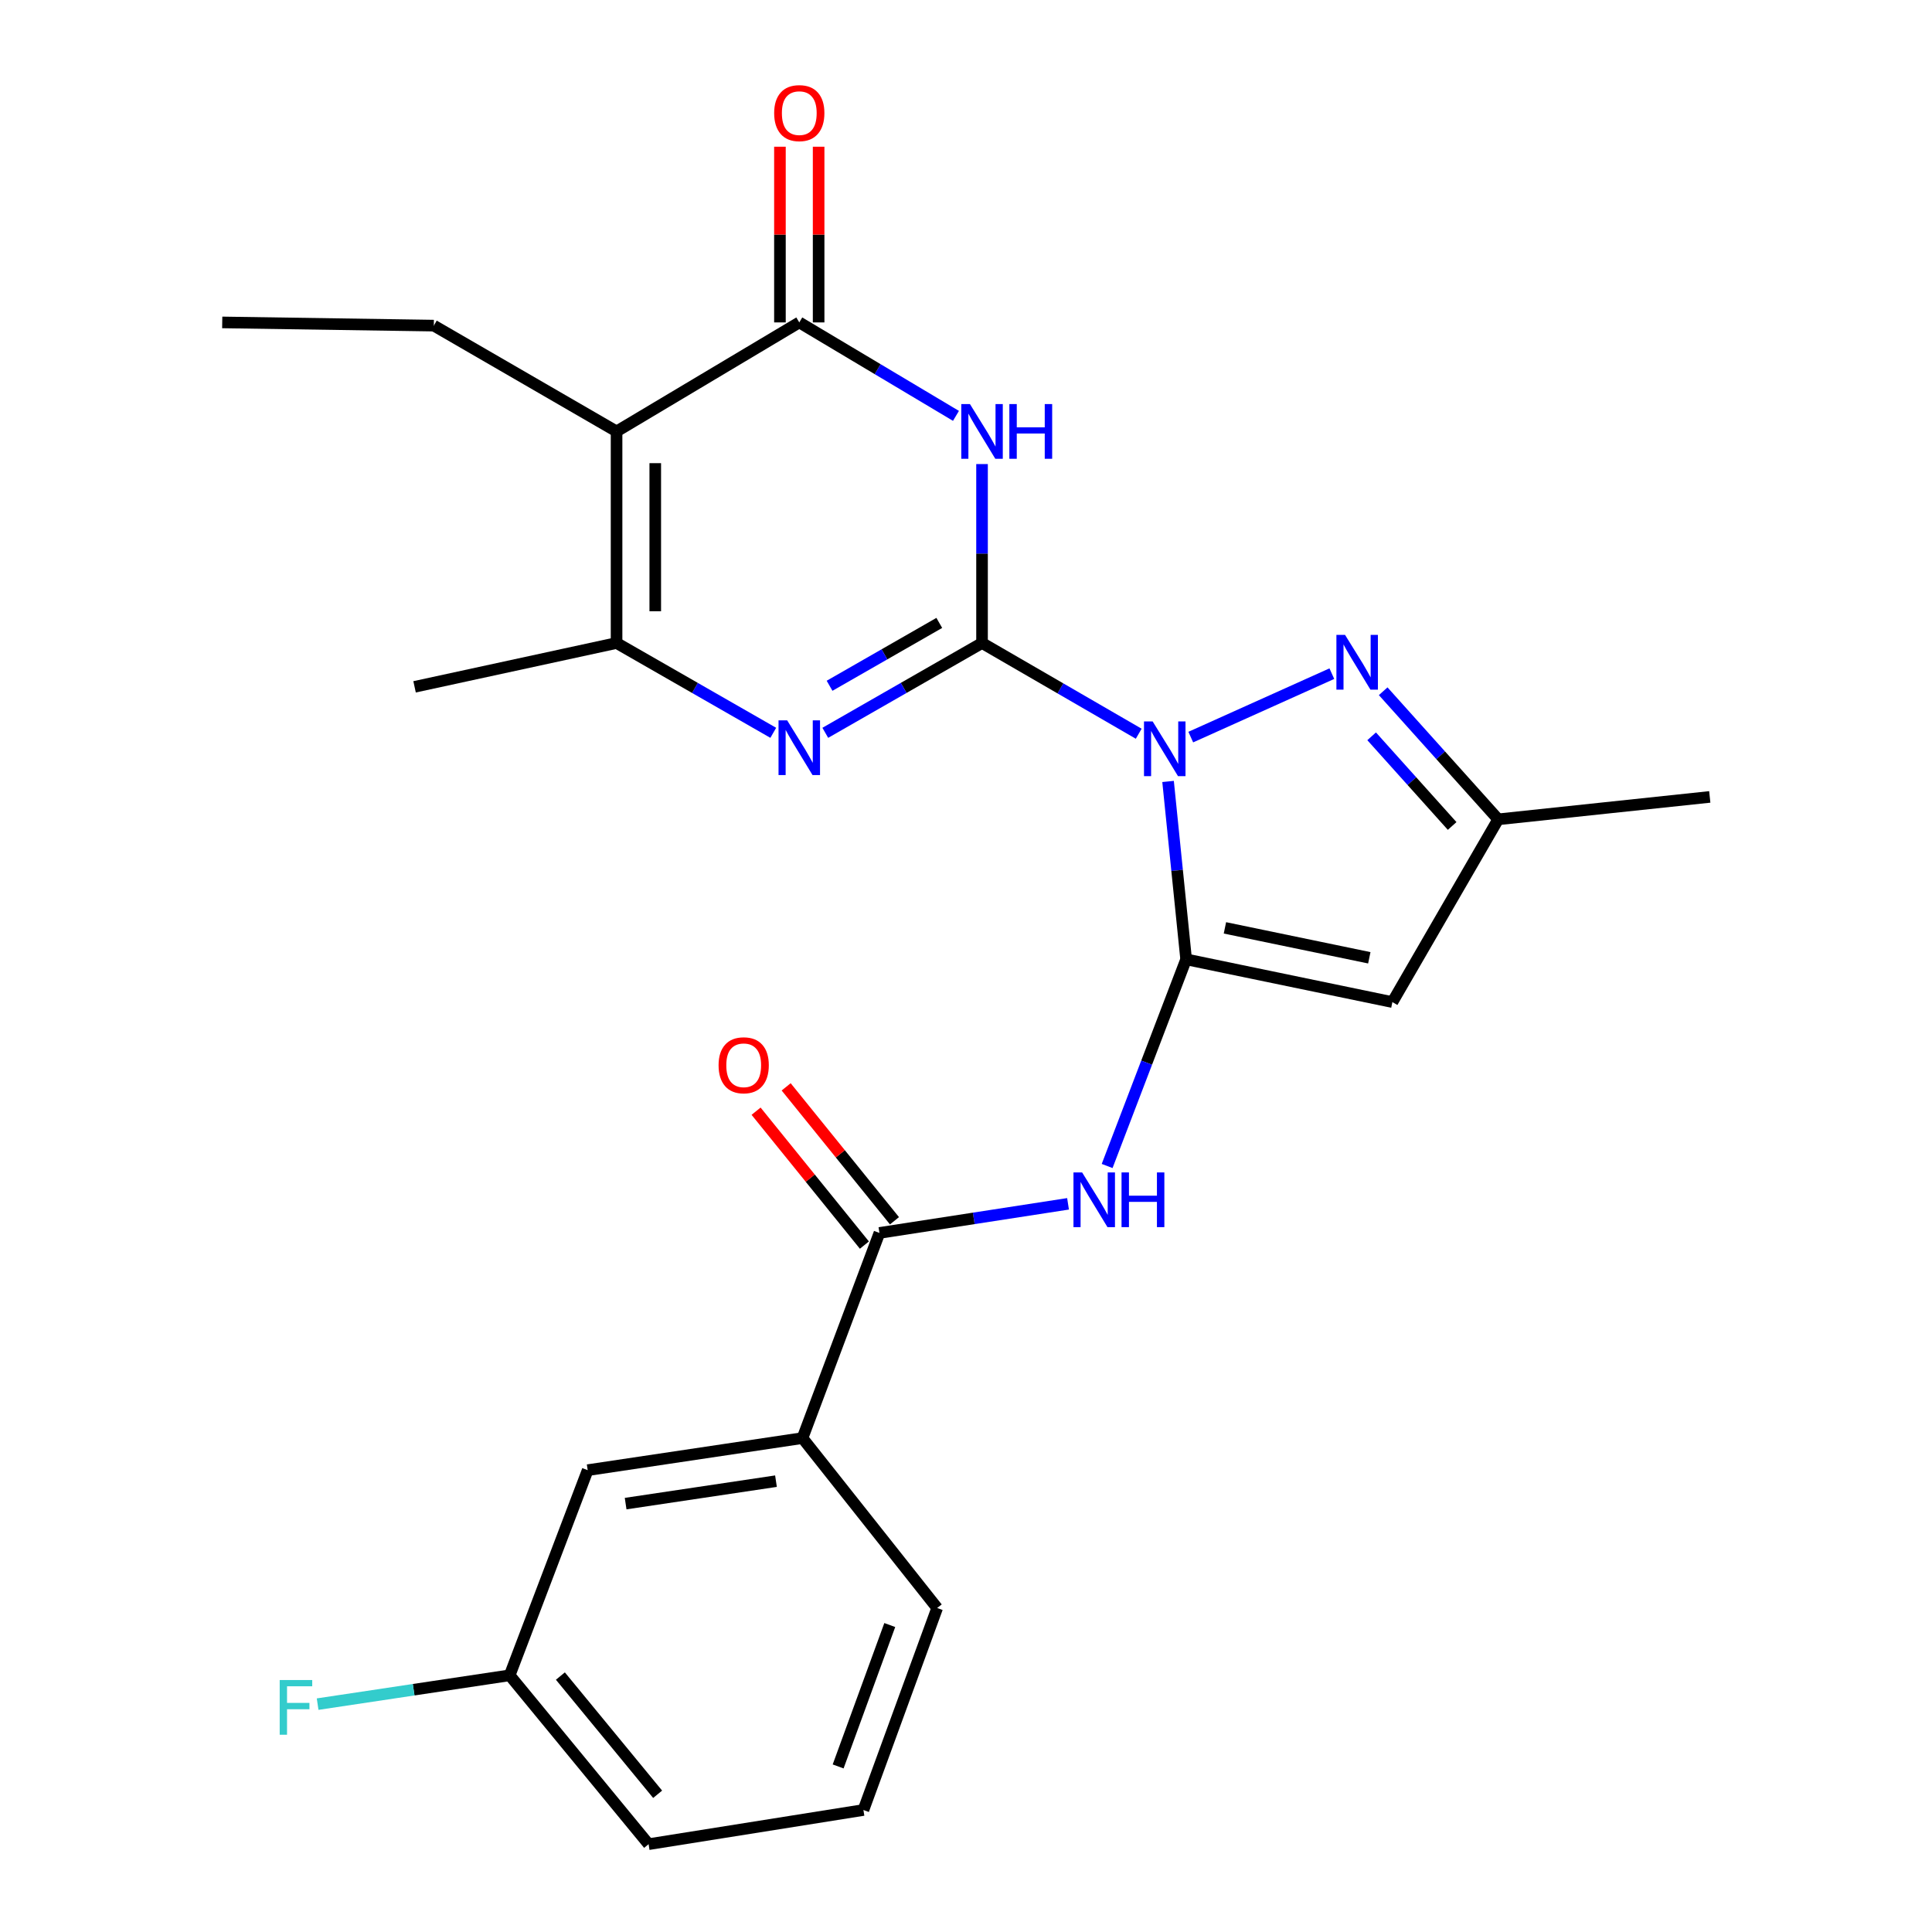 <?xml version='1.0' encoding='iso-8859-1'?>
<svg version='1.1' baseProfile='full'
              xmlns='http://www.w3.org/2000/svg'
                      xmlns:rdkit='http://www.rdkit.org/xml'
                      xmlns:xlink='http://www.w3.org/1999/xlink'
                  xml:space='preserve'
width='1000px' height='1000px' viewBox='0 0 1000 1000'>
<!-- END OF HEADER -->
<rect style='opacity:1.0;fill:#FFFFFF;stroke:none' width='1000' height='1000' x='0' y='0'> </rect>
<path class='bond-0' d='M 589.4,379.78 L 548.85,356.299' style='fill:none;fill-rule:evenodd;stroke:#0000FF;stroke-width:6px;stroke-linecap:butt;stroke-linejoin:miter;stroke-opacity:1' />
<path class='bond-0' d='M 548.85,356.299 L 508.3,332.818' style='fill:none;fill-rule:evenodd;stroke:#000000;stroke-width:6px;stroke-linecap:butt;stroke-linejoin:miter;stroke-opacity:1' />
<path class='bond-1' d='M 604.589,404.479 L 609.266,450.514' style='fill:none;fill-rule:evenodd;stroke:#0000FF;stroke-width:6px;stroke-linecap:butt;stroke-linejoin:miter;stroke-opacity:1' />
<path class='bond-1' d='M 609.266,450.514 L 613.943,496.55' style='fill:none;fill-rule:evenodd;stroke:#000000;stroke-width:6px;stroke-linecap:butt;stroke-linejoin:miter;stroke-opacity:1' />
<path class='bond-6' d='M 616.342,381.522 L 689.361,348.679' style='fill:none;fill-rule:evenodd;stroke:#0000FF;stroke-width:6px;stroke-linecap:butt;stroke-linejoin:miter;stroke-opacity:1' />
<path class='bond-2' d='M 508.3,332.818 L 508.3,286.51' style='fill:none;fill-rule:evenodd;stroke:#000000;stroke-width:6px;stroke-linecap:butt;stroke-linejoin:miter;stroke-opacity:1' />
<path class='bond-2' d='M 508.3,286.51 L 508.3,240.201' style='fill:none;fill-rule:evenodd;stroke:#0000FF;stroke-width:6px;stroke-linecap:butt;stroke-linejoin:miter;stroke-opacity:1' />
<path class='bond-3' d='M 508.3,332.818 L 467.736,356.063' style='fill:none;fill-rule:evenodd;stroke:#000000;stroke-width:6px;stroke-linecap:butt;stroke-linejoin:miter;stroke-opacity:1' />
<path class='bond-3' d='M 467.736,356.063 L 427.171,379.308' style='fill:none;fill-rule:evenodd;stroke:#0000FF;stroke-width:6px;stroke-linecap:butt;stroke-linejoin:miter;stroke-opacity:1' />
<path class='bond-3' d='M 486.173,322.415 L 457.778,338.687' style='fill:none;fill-rule:evenodd;stroke:#000000;stroke-width:6px;stroke-linecap:butt;stroke-linejoin:miter;stroke-opacity:1' />
<path class='bond-3' d='M 457.778,338.687 L 429.383,354.958' style='fill:none;fill-rule:evenodd;stroke:#0000FF;stroke-width:6px;stroke-linecap:butt;stroke-linejoin:miter;stroke-opacity:1' />
<path class='bond-8' d='M 613.943,496.55 L 720.698,518.68' style='fill:none;fill-rule:evenodd;stroke:#000000;stroke-width:6px;stroke-linecap:butt;stroke-linejoin:miter;stroke-opacity:1' />
<path class='bond-8' d='M 634.021,480.259 L 708.75,495.75' style='fill:none;fill-rule:evenodd;stroke:#000000;stroke-width:6px;stroke-linecap:butt;stroke-linejoin:miter;stroke-opacity:1' />
<path class='bond-9' d='M 613.943,496.55 L 593.498,550.033' style='fill:none;fill-rule:evenodd;stroke:#000000;stroke-width:6px;stroke-linecap:butt;stroke-linejoin:miter;stroke-opacity:1' />
<path class='bond-9' d='M 593.498,550.033 L 573.053,603.516' style='fill:none;fill-rule:evenodd;stroke:#0000FF;stroke-width:6px;stroke-linecap:butt;stroke-linejoin:miter;stroke-opacity:1' />
<path class='bond-4' d='M 494.807,215.255 L 454.256,191.069' style='fill:none;fill-rule:evenodd;stroke:#0000FF;stroke-width:6px;stroke-linecap:butt;stroke-linejoin:miter;stroke-opacity:1' />
<path class='bond-4' d='M 454.256,191.069 L 413.706,166.883' style='fill:none;fill-rule:evenodd;stroke:#000000;stroke-width:6px;stroke-linecap:butt;stroke-linejoin:miter;stroke-opacity:1' />
<path class='bond-7' d='M 400.241,379.306 L 359.687,356.062' style='fill:none;fill-rule:evenodd;stroke:#0000FF;stroke-width:6px;stroke-linecap:butt;stroke-linejoin:miter;stroke-opacity:1' />
<path class='bond-7' d='M 359.687,356.062 L 319.134,332.818' style='fill:none;fill-rule:evenodd;stroke:#000000;stroke-width:6px;stroke-linecap:butt;stroke-linejoin:miter;stroke-opacity:1' />
<path class='bond-13' d='M 423.719,166.883 L 423.719,121.412' style='fill:none;fill-rule:evenodd;stroke:#000000;stroke-width:6px;stroke-linecap:butt;stroke-linejoin:miter;stroke-opacity:1' />
<path class='bond-13' d='M 423.719,121.412 L 423.719,75.94' style='fill:none;fill-rule:evenodd;stroke:#FF0000;stroke-width:6px;stroke-linecap:butt;stroke-linejoin:miter;stroke-opacity:1' />
<path class='bond-13' d='M 403.692,166.883 L 403.692,121.412' style='fill:none;fill-rule:evenodd;stroke:#000000;stroke-width:6px;stroke-linecap:butt;stroke-linejoin:miter;stroke-opacity:1' />
<path class='bond-13' d='M 403.692,121.412 L 403.692,75.94' style='fill:none;fill-rule:evenodd;stroke:#FF0000;stroke-width:6px;stroke-linecap:butt;stroke-linejoin:miter;stroke-opacity:1' />
<path class='bond-26' d='M 413.706,166.883 L 319.134,223.304' style='fill:none;fill-rule:evenodd;stroke:#000000;stroke-width:6px;stroke-linecap:butt;stroke-linejoin:miter;stroke-opacity:1' />
<path class='bond-5' d='M 319.134,223.304 L 319.134,332.818' style='fill:none;fill-rule:evenodd;stroke:#000000;stroke-width:6px;stroke-linecap:butt;stroke-linejoin:miter;stroke-opacity:1' />
<path class='bond-5' d='M 339.161,239.731 L 339.161,316.391' style='fill:none;fill-rule:evenodd;stroke:#000000;stroke-width:6px;stroke-linecap:butt;stroke-linejoin:miter;stroke-opacity:1' />
<path class='bond-16' d='M 319.134,223.304 L 224.54,168.541' style='fill:none;fill-rule:evenodd;stroke:#000000;stroke-width:6px;stroke-linecap:butt;stroke-linejoin:miter;stroke-opacity:1' />
<path class='bond-11' d='M 715.934,357.79 L 745.697,390.938' style='fill:none;fill-rule:evenodd;stroke:#0000FF;stroke-width:6px;stroke-linecap:butt;stroke-linejoin:miter;stroke-opacity:1' />
<path class='bond-11' d='M 745.697,390.938 L 775.46,424.085' style='fill:none;fill-rule:evenodd;stroke:#000000;stroke-width:6px;stroke-linecap:butt;stroke-linejoin:miter;stroke-opacity:1' />
<path class='bond-11' d='M 709.961,381.115 L 730.796,404.318' style='fill:none;fill-rule:evenodd;stroke:#0000FF;stroke-width:6px;stroke-linecap:butt;stroke-linejoin:miter;stroke-opacity:1' />
<path class='bond-11' d='M 730.796,404.318 L 751.63,427.521' style='fill:none;fill-rule:evenodd;stroke:#000000;stroke-width:6px;stroke-linecap:butt;stroke-linejoin:miter;stroke-opacity:1' />
<path class='bond-18' d='M 319.134,332.818 L 214.582,355.504' style='fill:none;fill-rule:evenodd;stroke:#000000;stroke-width:6px;stroke-linecap:butt;stroke-linejoin:miter;stroke-opacity:1' />
<path class='bond-25' d='M 720.698,518.68 L 775.46,424.085' style='fill:none;fill-rule:evenodd;stroke:#000000;stroke-width:6px;stroke-linecap:butt;stroke-linejoin:miter;stroke-opacity:1' />
<path class='bond-10' d='M 552.815,623.098 L 504.005,630.631' style='fill:none;fill-rule:evenodd;stroke:#0000FF;stroke-width:6px;stroke-linecap:butt;stroke-linejoin:miter;stroke-opacity:1' />
<path class='bond-10' d='M 504.005,630.631 L 455.195,638.163' style='fill:none;fill-rule:evenodd;stroke:#000000;stroke-width:6px;stroke-linecap:butt;stroke-linejoin:miter;stroke-opacity:1' />
<path class='bond-12' d='M 455.195,638.163 L 415.364,744.351' style='fill:none;fill-rule:evenodd;stroke:#000000;stroke-width:6px;stroke-linecap:butt;stroke-linejoin:miter;stroke-opacity:1' />
<path class='bond-14' d='M 462.98,631.866 L 434.949,597.211' style='fill:none;fill-rule:evenodd;stroke:#000000;stroke-width:6px;stroke-linecap:butt;stroke-linejoin:miter;stroke-opacity:1' />
<path class='bond-14' d='M 434.949,597.211 L 406.917,562.557' style='fill:none;fill-rule:evenodd;stroke:#FF0000;stroke-width:6px;stroke-linecap:butt;stroke-linejoin:miter;stroke-opacity:1' />
<path class='bond-14' d='M 447.41,644.461 L 419.378,609.806' style='fill:none;fill-rule:evenodd;stroke:#000000;stroke-width:6px;stroke-linecap:butt;stroke-linejoin:miter;stroke-opacity:1' />
<path class='bond-14' d='M 419.378,609.806 L 391.347,575.152' style='fill:none;fill-rule:evenodd;stroke:#FF0000;stroke-width:6px;stroke-linecap:butt;stroke-linejoin:miter;stroke-opacity:1' />
<path class='bond-21' d='M 775.46,424.085 L 884.975,412.481' style='fill:none;fill-rule:evenodd;stroke:#000000;stroke-width:6px;stroke-linecap:butt;stroke-linejoin:miter;stroke-opacity:1' />
<path class='bond-15' d='M 415.364,744.351 L 304.191,760.951' style='fill:none;fill-rule:evenodd;stroke:#000000;stroke-width:6px;stroke-linecap:butt;stroke-linejoin:miter;stroke-opacity:1' />
<path class='bond-15' d='M 401.645,766.648 L 323.825,778.268' style='fill:none;fill-rule:evenodd;stroke:#000000;stroke-width:6px;stroke-linecap:butt;stroke-linejoin:miter;stroke-opacity:1' />
<path class='bond-20' d='M 415.364,744.351 L 485.08,832.303' style='fill:none;fill-rule:evenodd;stroke:#000000;stroke-width:6px;stroke-linecap:butt;stroke-linejoin:miter;stroke-opacity:1' />
<path class='bond-17' d='M 304.191,760.951 L 263.804,867.139' style='fill:none;fill-rule:evenodd;stroke:#000000;stroke-width:6px;stroke-linecap:butt;stroke-linejoin:miter;stroke-opacity:1' />
<path class='bond-24' d='M 224.54,168.541 L 115.025,166.883' style='fill:none;fill-rule:evenodd;stroke:#000000;stroke-width:6px;stroke-linecap:butt;stroke-linejoin:miter;stroke-opacity:1' />
<path class='bond-19' d='M 263.804,867.139 L 214.104,874.597' style='fill:none;fill-rule:evenodd;stroke:#000000;stroke-width:6px;stroke-linecap:butt;stroke-linejoin:miter;stroke-opacity:1' />
<path class='bond-19' d='M 214.104,874.597 L 164.404,882.056' style='fill:none;fill-rule:evenodd;stroke:#33CCCC;stroke-width:6px;stroke-linecap:butt;stroke-linejoin:miter;stroke-opacity:1' />
<path class='bond-27' d='M 263.804,867.139 L 335.712,954.545' style='fill:none;fill-rule:evenodd;stroke:#000000;stroke-width:6px;stroke-linecap:butt;stroke-linejoin:miter;stroke-opacity:1' />
<path class='bond-27' d='M 290.056,867.526 L 340.391,928.711' style='fill:none;fill-rule:evenodd;stroke:#000000;stroke-width:6px;stroke-linecap:butt;stroke-linejoin:miter;stroke-opacity:1' />
<path class='bond-22' d='M 485.08,832.303 L 446.906,936.855' style='fill:none;fill-rule:evenodd;stroke:#000000;stroke-width:6px;stroke-linecap:butt;stroke-linejoin:miter;stroke-opacity:1' />
<path class='bond-22' d='M 460.542,841.117 L 433.82,914.303' style='fill:none;fill-rule:evenodd;stroke:#000000;stroke-width:6px;stroke-linecap:butt;stroke-linejoin:miter;stroke-opacity:1' />
<path class='bond-23' d='M 446.906,936.855 L 335.712,954.545' style='fill:none;fill-rule:evenodd;stroke:#000000;stroke-width:6px;stroke-linecap:butt;stroke-linejoin:miter;stroke-opacity:1' />
<path  class='atom-0' d='M 596.612 373.421
L 605.892 388.421
Q 606.812 389.901, 608.292 392.581
Q 609.772 395.261, 609.852 395.421
L 609.852 373.421
L 613.612 373.421
L 613.612 401.741
L 609.732 401.741
L 599.772 385.341
Q 598.612 383.421, 597.372 381.221
Q 596.172 379.021, 595.812 378.341
L 595.812 401.741
L 592.132 401.741
L 592.132 373.421
L 596.612 373.421
' fill='#0000FF'/>
<path  class='atom-3' d='M 502.04 209.144
L 511.32 224.144
Q 512.24 225.624, 513.72 228.304
Q 515.2 230.984, 515.28 231.144
L 515.28 209.144
L 519.04 209.144
L 519.04 237.464
L 515.16 237.464
L 505.2 221.064
Q 504.04 219.144, 502.8 216.944
Q 501.6 214.744, 501.24 214.064
L 501.24 237.464
L 497.56 237.464
L 497.56 209.144
L 502.04 209.144
' fill='#0000FF'/>
<path  class='atom-3' d='M 522.44 209.144
L 526.28 209.144
L 526.28 221.184
L 540.76 221.184
L 540.76 209.144
L 544.6 209.144
L 544.6 237.464
L 540.76 237.464
L 540.76 224.384
L 526.28 224.384
L 526.28 237.464
L 522.44 237.464
L 522.44 209.144
' fill='#0000FF'/>
<path  class='atom-4' d='M 407.446 372.864
L 416.726 387.864
Q 417.646 389.344, 419.126 392.024
Q 420.606 394.704, 420.686 394.864
L 420.686 372.864
L 424.446 372.864
L 424.446 401.184
L 420.566 401.184
L 410.606 384.784
Q 409.446 382.864, 408.206 380.664
Q 407.006 378.464, 406.646 377.784
L 406.646 401.184
L 402.966 401.184
L 402.966 372.864
L 407.446 372.864
' fill='#0000FF'/>
<path  class='atom-7' d='M 696.202 328.627
L 705.482 343.627
Q 706.402 345.107, 707.882 347.787
Q 709.362 350.467, 709.442 350.627
L 709.442 328.627
L 713.202 328.627
L 713.202 356.947
L 709.322 356.947
L 699.362 340.547
Q 698.202 338.627, 696.962 336.427
Q 695.762 334.227, 695.402 333.547
L 695.402 356.947
L 691.722 356.947
L 691.722 328.627
L 696.202 328.627
' fill='#0000FF'/>
<path  class='atom-10' d='M 560.107 606.847
L 569.387 621.847
Q 570.307 623.327, 571.787 626.007
Q 573.267 628.687, 573.347 628.847
L 573.347 606.847
L 577.107 606.847
L 577.107 635.167
L 573.227 635.167
L 563.267 618.767
Q 562.107 616.847, 560.867 614.647
Q 559.667 612.447, 559.307 611.767
L 559.307 635.167
L 555.627 635.167
L 555.627 606.847
L 560.107 606.847
' fill='#0000FF'/>
<path  class='atom-10' d='M 580.507 606.847
L 584.347 606.847
L 584.347 618.887
L 598.827 618.887
L 598.827 606.847
L 602.667 606.847
L 602.667 635.167
L 598.827 635.167
L 598.827 622.087
L 584.347 622.087
L 584.347 635.167
L 580.507 635.167
L 580.507 606.847
' fill='#0000FF'/>
<path  class='atom-14' d='M 400.706 58.55
Q 400.706 51.75, 404.066 47.95
Q 407.426 44.15, 413.706 44.15
Q 419.986 44.15, 423.346 47.95
Q 426.706 51.75, 426.706 58.55
Q 426.706 65.43, 423.306 69.35
Q 419.906 73.23, 413.706 73.23
Q 407.466 73.23, 404.066 69.35
Q 400.706 65.47, 400.706 58.55
M 413.706 70.03
Q 418.026 70.03, 420.346 67.15
Q 422.706 64.23, 422.706 58.55
Q 422.706 52.99, 420.346 50.19
Q 418.026 47.35, 413.706 47.35
Q 409.386 47.35, 407.026 50.15
Q 404.706 52.95, 404.706 58.55
Q 404.706 64.27, 407.026 67.15
Q 409.386 70.03, 413.706 70.03
' fill='#FF0000'/>
<path  class='atom-15' d='M 371.934 551.382
Q 371.934 544.582, 375.294 540.782
Q 378.654 536.982, 384.934 536.982
Q 391.214 536.982, 394.574 540.782
Q 397.934 544.582, 397.934 551.382
Q 397.934 558.262, 394.534 562.182
Q 391.134 566.062, 384.934 566.062
Q 378.694 566.062, 375.294 562.182
Q 371.934 558.302, 371.934 551.382
M 384.934 562.862
Q 389.254 562.862, 391.574 559.982
Q 393.934 557.062, 393.934 551.382
Q 393.934 545.822, 391.574 543.022
Q 389.254 540.182, 384.934 540.182
Q 380.614 540.182, 378.254 542.982
Q 375.934 545.782, 375.934 551.382
Q 375.934 557.102, 378.254 559.982
Q 380.614 562.862, 384.934 562.862
' fill='#FF0000'/>
<path  class='atom-20' d='M 144.768 869.579
L 161.608 869.579
L 161.608 872.819
L 148.568 872.819
L 148.568 881.419
L 160.168 881.419
L 160.168 884.699
L 148.568 884.699
L 148.568 897.899
L 144.768 897.899
L 144.768 869.579
' fill='#33CCCC'/>
</svg>
